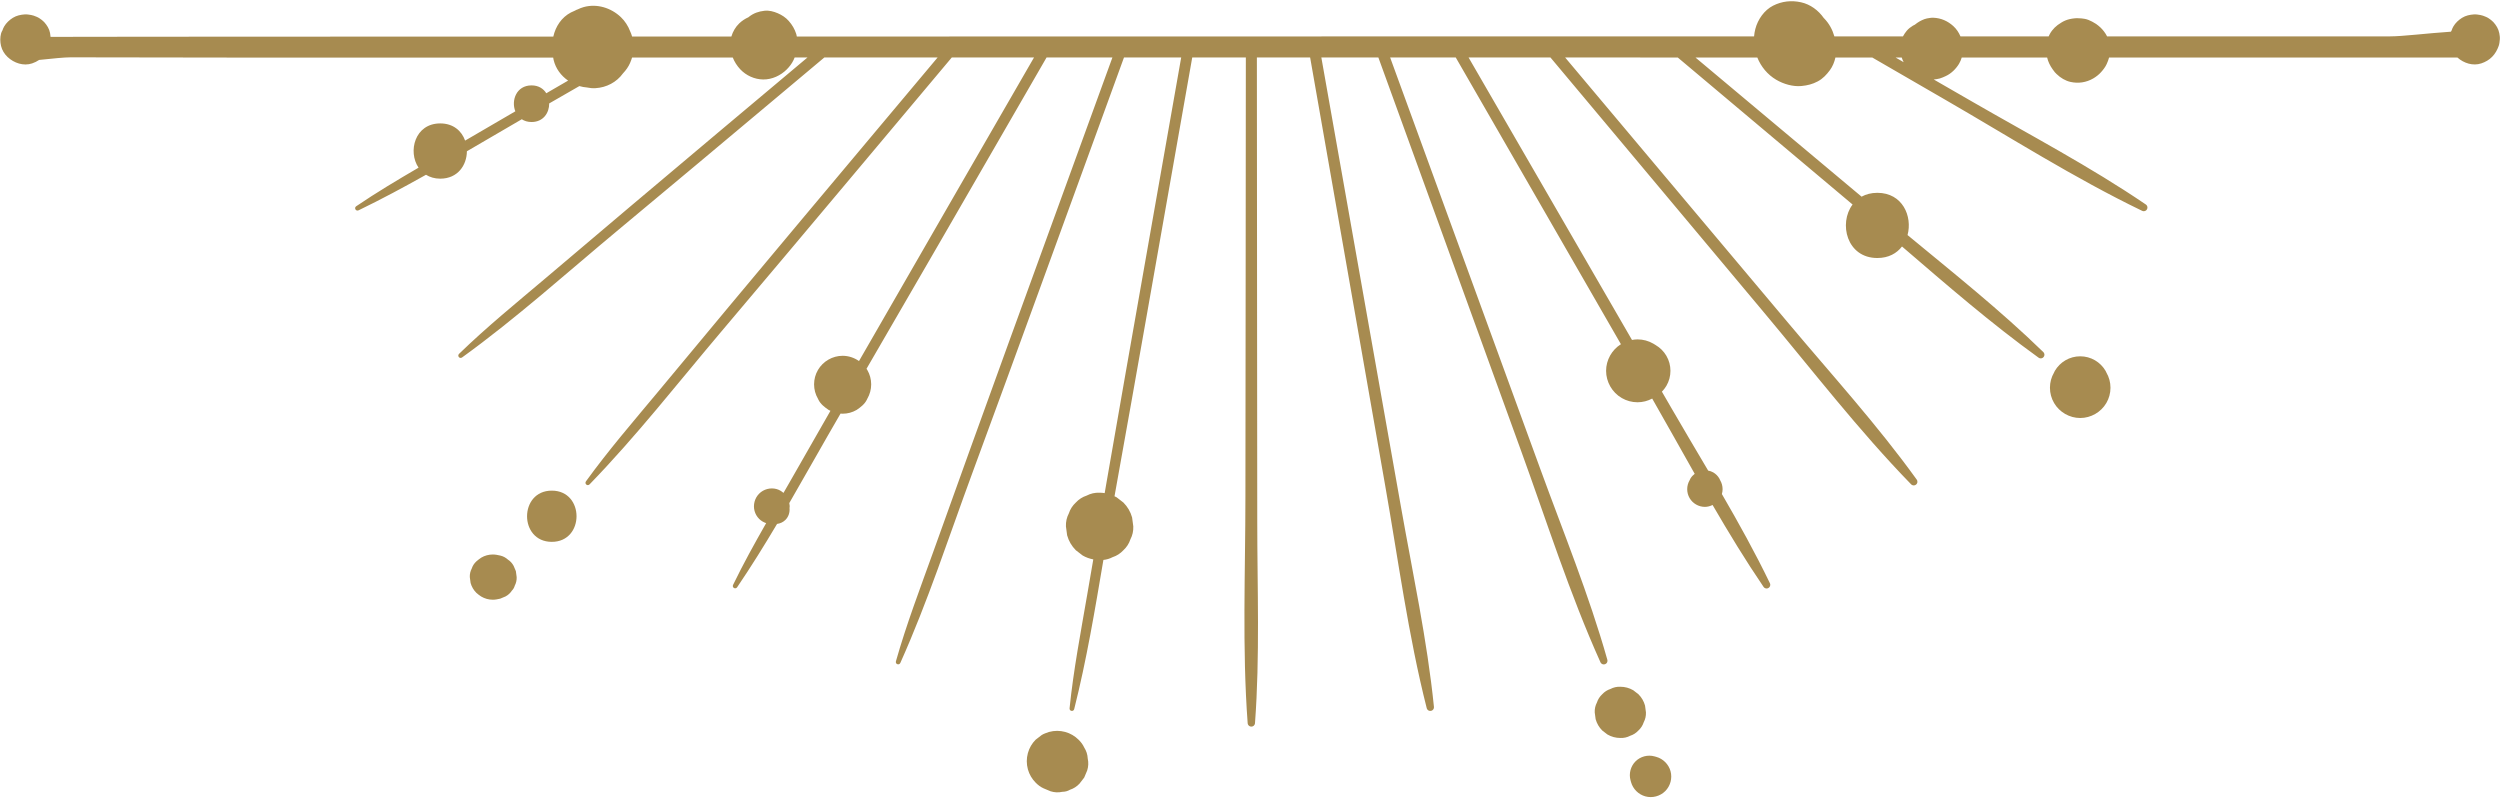 <?xml version="1.0" encoding="UTF-8"?>
<!DOCTYPE svg PUBLIC '-//W3C//DTD SVG 1.0//EN'
          'http://www.w3.org/TR/2001/REC-SVG-20010904/DTD/svg10.dtd'>
<svg height="552" preserveAspectRatio="xMidYMid meet" version="1.0" viewBox="-0.2 -0.7 1727.7 551.6" width="1728" xmlns="http://www.w3.org/2000/svg" xmlns:xlink="http://www.w3.org/1999/xlink" zoomAndPan="magnify"
><g
  ><g
    ><g fill="#a78b50" id="change1_1"
      ><path d="M381.139,338.214c-22.775,0-22.814,35.395,0,35.395,22.774,0,22.813-35.395,0-35.395Z"
        /><path d="M354.748,390.179c-.97-1.8-2.296-3.244-3.978-4.333-1.491-1.366-3.243-2.287-5.252-2.765-1.676-.366-3.368-.739-5.095-.735-2.77,.005-5.665,.723-8.04,2.182-1.223,.752-2.316,1.699-3.417,2.618-1.494,1.387-2.55,3.03-3.167,4.929-.959,1.825-1.398,3.792-1.319,5.9,.183,1.358,.365,2.714,.546,4.072,.729,2.594,2.041,4.847,3.94,6.758,1.081,.902,2.137,1.862,3.352,2.576,2.521,1.481,5.174,2.217,8.106,2.224,1.727,.003,3.417-.37,5.095-.736l3.689-1.557c1.8-.971,3.245-2.297,4.334-3.978,.957-.964,1.619-2.1,1.987-3.408,.966-1.84,1.41-3.825,1.33-5.951-.183-1.368-.368-2.737-.552-4.105-.519-1.23-1.038-2.46-1.558-3.69Z"
        /><path d="M749.065,515.714c-.948-2.023-2.161-3.661-3.865-5.343-2.617-2.6-5.702-4.398-9.256-5.395-3.718-.999-7.436-.999-11.153,0-1.737,.602-3.704,1.238-5.103,2.14-1.392,1.076-2.786,2.152-4.178,3.229-2.559,2.576-4.329,5.612-5.31,9.11l-.059,.172c-.999,3.717-.999,7.435,0,11.153,.996,3.553,2.794,6.638,5.394,9.256,1.684,1.704,3.322,2.917,5.344,3.864,1.64,.692,3.281,1.385,4.921,2.077,2.74,.858,5.477,.981,8.216,.368,1.859-.006,3.591-.474,5.198-1.406,2.554-.831,4.764-2.251,6.63-4.26,1.075-1.39,2.147-2.779,3.222-4.169,.692-1.641,1.385-3.281,2.077-4.921,.859-2.739,.981-5.477,.368-8.215-.125-2.742-.94-5.294-2.445-7.659Z"
        /><path d="M1132.098,503.962c1.726-1.603,2.945-3.501,3.659-5.695,1.108-2.109,1.616-4.382,1.524-6.818-.211-1.568-.421-3.136-.633-4.704-.84-2.998-2.357-5.601-4.551-7.809-1.195-.923-2.388-1.845-3.582-2.767-2.761-1.601-5.737-2.406-8.932-2.416-2.436-.092-4.709,.416-6.818,1.524-2.194,.713-4.094,1.934-5.696,3.659-1.725,1.603-2.946,3.502-3.66,5.695-1.108,2.109-1.616,4.382-1.524,6.818,.211,1.568,.423,3.137,.633,4.705,.841,2.998,2.357,5.601,4.551,7.809,1.194,.923,2.388,1.845,3.582,2.768,2.76,1.601,5.737,2.407,8.932,2.416,2.437,.092,4.711-.417,6.818-1.524,2.195-.714,4.093-1.934,5.696-3.66Z"
        /><path d="M1144.379,522.196c-.41-.113-.821-.226-1.231-.339-4.622-1.272-9.682,.068-13.069,3.455-3.388,3.386-4.728,8.447-3.455,13.069,.113,.411,.226,.822,.339,1.232,1.31,4.759,5.13,8.577,9.889,9.888,4.871,1.341,10.205-.071,13.774-3.641,3.57-3.57,4.982-8.903,3.641-13.775-1.31-4.759-5.13-8.577-9.889-9.888Z"
        /><path d="M1454.916,255.431c-1.803-3.049-4.23-5.475-7.279-7.279-3.166-1.836-6.578-2.759-10.242-2.771-3.662,.012-7.076,.935-10.241,2.771-3.048,1.804-5.475,4.23-7.279,7.279-.18,.374-.36,.748-.54,1.123-1.891,3.262-2.843,6.78-2.855,10.556,.012,3.776,.965,7.294,2.855,10.556,3.723,6.361,10.687,10.359,18.06,10.359,7.374,0,14.338-3.998,18.059-10.359,1.893-3.262,2.845-6.78,2.856-10.556-.012-3.776-.964-7.294-2.856-10.556-.179-.375-.358-.749-.539-1.123Z"
        /><path d="M1726.969,21.951c-.514-2.848-2.148-5.43-4.061-7.54-.913-1.009-2.108-1.843-3.216-2.597-1.195-.815-2.632-1.319-3.966-1.828-.565-.216-1.15-.359-1.746-.456-1.395-.226-2.988-.531-4.452-.428-2.92,.207-5.697,.79-8.228,2.349-2.373,1.461-4.64,3.571-6.037,5.999-.56,.972-.925,1.859-1.209,2.756-.169,.271-.319,.553-.46,.841-16.745,1.117-33.252,3.24-42.139,3.24h-195.494c-.592-1.178-1.282-2.288-2.136-3.405-1.643-2.148-3.195-3.561-5.446-5.178-.604-.434-1.258-.77-1.903-1.122-.031-.019-.056-.041-.087-.061-.09-.054-.188-.102-.28-.155-.2-.103-.387-.234-.591-.33-1.547-.841-3.257-1.519-4.959-1.848-1.492-.288-2.957-.401-4.411-.429-.833-.056-1.683-.03-2.532,.046-.039,.003-.077,.004-.115,.008-1.194,.113-2.381,.319-3.508,.576-2.021,.46-4.044,1.332-5.792,2.448-.033,.022-.059,.05-.092,.071-3.167,1.851-5.918,4.436-7.701,7.708-.291,.535-.566,1.097-.826,1.671h-60.946c-1.139-2.66-2.748-5.116-4.917-7.083-3.9-3.538-8.52-5.577-13.785-5.796-1.473-.061-2.987,.226-4.424,.476-.601,.106-1.173,.266-1.742,.487-2.67,1.035-4.509,2.11-6.63,3.828-.462,.229-.942,.437-1.375,.698-1.558,.941-3.124,2.137-4.286,3.567-1.001,1.233-1.87,2.481-2.578,3.824h-47.404c-1.327-4.621-3.59-8.875-7.064-12.428-.073-.075-.156-.138-.231-.212-3.786-5.399-9.31-9.505-15.797-10.927-6.601-1.447-13.181-.729-19.23,2.332-6.099,3.086-10.574,9.526-12.289,16.084-.445,1.701-.734,3.425-.881,5.151h-43.947c-205.863,0-411.726,.061-617.588,.112-.113-.57-.204-1.149-.378-1.693-1.121-3.501-2.799-6.332-5.207-9.076-2.073-2.36-4.751-4.115-7.604-5.33-2.866-1.222-5.982-2.052-9.127-1.712-4.053,.438-7.523,1.641-10.759,4.166-.127,.099-.234,.218-.358,.319-2.302,1.023-4.449,2.407-6.375,4.256-2.527,2.427-4.418,5.635-5.425,9.078-22.866,.006-45.733,.008-68.599,.012-.351-1.237-.79-2.446-1.344-3.612-1.37-3.688-3.658-7.181-6.421-9.809-6.8-6.468-16.606-9.499-25.731-6.941-1.463,.41-2.855,.98-4.204,1.628-.242,.096-.498,.165-.737,.267-.403,.172-.762,.408-1.153,.597-.912,.361-1.813,.766-2.697,1.226-6.501,3.389-10.593,9.679-12.166,16.655-35.843,.008-71.686,.012-107.528,.019-57.315,.011-114.629,.021-171.944,.08-22.656,.023-45.311,.063-67.965,.103-.075-.911-.204-1.819-.359-2.68-.514-2.848-2.149-5.43-4.061-7.54-.913-1.009-2.108-1.843-3.216-2.597-1.196-.815-2.633-1.319-3.966-1.828-.565-.216-1.15-.359-1.746-.456-1.396-.226-2.988-.531-4.452-.428-2.921,.207-5.697,.79-8.228,2.349-2.373,1.461-4.639,3.571-6.037,5.999-.56,.972-.925,1.859-1.209,2.756-.389,.627-.724,1.291-.919,2.031-.759,2.887-.71,5.8-.025,8.694,.691,2.923,2.365,5.601,4.551,7.652,4.424,4.155,10.973,6.39,16.926,4.38,1.737-.587,3.354-1.387,4.844-2.395,9.456-.98,17.479-1.809,21.779-1.799,37.052,.084,74.105,.138,111.156,.171,74.105,.068,148.209,.052,222.314,.016,.092,.526,.162,1.055,.285,1.575,1.43,6.064,5.144,10.94,10.014,14.33-3.952,2.294-7.909,4.579-11.86,6.875l-3.208,1.87c-1.959-3.166-5.34-5.445-10.213-5.445-10.474,0-14.184,10.45-11.188,17.922l-34.705,20.235c-2.35-6.613-8.07-11.877-17.202-11.877-17.559,0-22.519,19.454-14.978,30.583-14.589,8.503-29.084,17.162-43.057,26.644-1.734,1.177-.263,3.733,1.627,2.817,15.766-7.635,31.242-15.937,46.57-24.55,2.675,1.638,5.905,2.689,9.839,2.689,12.218,0,18.358-9.443,18.43-18.937,12.658-7.388,25.281-14.806,37.93-22.123,1.809,1.164,4.025,1.909,6.735,1.909,8.224,0,12.288-6.454,12.211-12.845,6.959-3.984,13.9-7.999,20.853-11.993,1.685,.496,3.394,.834,5.123,.95,1.967,.426,3.968,.614,5.955,.503,7.619-.427,14.642-4.086,19.091-10.265,2.029-2.13,3.737-4.541,4.867-7.146,.535-1.233,.983-2.485,1.377-3.748,23.199-.013,46.396-.011,69.594-.023,1.174,2.96,2.896,5.694,5.126,8.083,4.088,4.378,9.923,7.017,15.883,7.087,6.093,.072,12.065-2.693,16.349-6.993,1.813-1.819,3.499-4.023,4.614-6.362,.3-.628,.542-1.228,.788-1.83l8.862-.002c-.789,.661-1.578,1.323-2.366,1.985-39.956,33.533-79.91,67.07-119.771,100.716-19.569,16.516-39.094,33.088-58.64,49.63-20.277,17.162-40.923,33.938-59.986,52.452-1.504,1.46,.387,3.723,2.091,2.492,37.585-27.146,72.369-58.533,108.005-88.179,35.726-29.721,71.349-59.569,106.953-89.437,11.786-9.888,23.574-19.776,35.36-29.665,26.104-.012,52.207-.024,78.311-.026-14.489,17.271-28.979,34.542-43.467,51.813-33.525,39.963-67.049,79.927-100.463,119.985-16.404,19.663-32.755,39.373-49.13,59.059-16.99,20.422-34.407,40.53-49.968,62.073-1.226,1.698,1.03,3.598,2.494,2.091,32.301-33.262,61.106-70.212,91.052-105.597,30.022-35.472,59.921-71.052,89.796-106.649,23.159-27.592,46.317-55.185,69.476-82.778,2.177,0,4.355-.002,6.532-.002,16.763,.003,33.526,.002,50.29,.005-17.773,30.791-35.545,61.582-53.317,92.372-22.583,39.126-45.138,78.268-67.641,117.44-3.281-2.297-7.222-3.63-11.315-3.63-6.958,0-13.527,3.772-17.04,9.775-1.785,3.077-2.684,6.398-2.695,9.961,.011,3.561,.91,6.881,2.695,9.96,.088,.189,.174,.378,.265,.565,1.491,3.103,4.33,5.278,7.084,7.134,.413,.24,.843,.424,1.267,.632-9.622,16.819-19.234,33.643-28.849,50.464-1.195,2.088-2.4,4.171-3.6,6.257-1.401-1.221-2.97-2.154-4.787-2.663-4.25-1.17-8.903,.062-12.016,3.175-3.114,3.114-4.346,7.765-3.176,12.016,.586,2.091,1.645,3.908,3.176,5.448,1.377,1.369,3.011,2.301,4.828,2.915-7.996,14.019-15.819,28.13-22.855,42.656-.915,1.887,1.638,3.365,2.817,1.627,9.662-14.238,18.757-28.894,27.574-43.741,2.147-.303,4.191-1.188,5.781-2.778,2.175-2.175,3.11-5.177,2.843-8.173,.167-.913,.176-1.826-.07-2.74,.019-.252-.085-.473-.111-.714,11.891-20.518,23.424-41.258,35.316-61.654,.04-.067,.079-.134,.117-.201,.479,.036,.951,.094,1.437,.096,3.466-.01,6.697-.885,9.693-2.622,2.754-1.856,5.592-4.031,7.083-7.134,.09-.187,.177-.376,.265-.565,1.785-3.079,2.684-6.399,2.695-9.96-.012-3.563-.91-6.884-2.695-9.961-.163-.28-.365-.53-.542-.8,17.315-29.809,34.622-59.624,51.861-89.477,24.195-41.892,48.388-83.786,72.58-125.679,15.17,.002,30.341,.002,45.51,.005-14.851,40.817-29.703,81.635-44.554,122.452-17.835,49.019-35.668,98.04-53.366,147.109-8.688,24.088-17.312,48.201-25.967,72.3-8.981,25.001-18.471,49.853-25.726,75.418-.571,2.017,2.198,3.03,3.057,1.114,18.978-42.304,33.408-86.877,49.446-130.369,16.08-43.601,32.006-87.263,47.906-130.93,19.066-52.364,38.131-104.728,57.197-157.093,13.178,.002,26.356,.003,39.534,.005-8.29,47.049-16.58,94.098-24.871,141.147-9.052,51.371-18.101,102.743-27.012,154.139-.333,1.927-.66,3.854-.993,5.779-1.146-.172-2.308-.282-3.501-.287-3.205-.12-6.194,.548-8.967,2.005-2.887,.939-5.383,2.543-7.492,4.812-2.269,2.109-3.874,4.604-4.812,7.49-1.456,2.775-2.124,5.764-2.004,8.968l.831,6.187c1.106,3.944,3.102,7.367,5.985,10.271,1.571,1.213,3.141,2.427,4.711,3.64,2.336,1.355,4.801,2.227,7.374,2.716-1.38,8.044-2.768,16.087-4.151,24.131-4.501,26.181-9.532,52.304-12.237,78.739-.211,2.086,2.691,2.601,3.205,.565,8.541-33.854,14.32-68.528,20.175-103.07,2.226-.229,4.345-.856,6.348-1.908,2.886-.939,5.381-2.543,7.491-4.812,2.27-2.107,3.875-4.605,4.813-7.49,1.457-2.773,2.124-5.764,2.004-8.967l-.831-6.188c-1.106-3.942-3.101-7.366-5.986-10.27-1.569-1.213-3.14-2.426-4.71-3.64-.475-.274-.968-.483-1.452-.721,7.637-42.373,15.164-84.766,22.646-127.166,10.356-58.689,20.711-117.379,31.066-176.069,12.349,.002,24.697,.003,37.046,.004-.023,49.002-.046,98.004-.124,147.006-.082,52.164-.159,104.327-.171,156.49-.012,51.998-2.288,104.618,1.55,156.49,.241,3.263,4.836,3.269,5.078,0,3.422-46.244,1.565-93.067,1.555-139.418-.012-46.472-.047-92.945-.121-139.419-.096-60.382-.121-120.765-.138-181.148,12.267,.002,24.535,.002,36.803,.003,8.298,47.198,16.599,94.395,24.843,141.601,8.977,51.387,17.96,102.771,27.006,154.143,9.017,51.21,15.915,103.426,28.702,153.844,.804,3.171,5.329,2.379,5-.881-4.662-46.136-14.62-91.924-22.68-137.571-8.079-45.764-16.186-91.526-24.328-137.279-10.312-57.943-20.557-115.898-30.794-173.855,13.135,.001,26.271,.002,39.407,.003,15.045,41.404,30.095,82.807,45.096,124.227,17.762,49.047,35.531,98.091,53.362,147.113,17.772,48.865,33.631,99.09,54.981,146.523,1.342,2.981,5.66,1.417,4.77-1.737-12.601-44.625-30.36-87.989-46.224-131.542-15.905-43.667-31.833-87.325-47.797-130.97-18.725-51.189-37.392-102.399-56.052-153.612,15.116,.001,30.233,.003,45.349,.004,18.334,31.799,36.676,63.594,54.978,95.411,19.701,34.25,39.426,68.488,59.157,102.722-6.295,3.937-10.245,10.958-10.245,18.408,0,7.658,4.152,14.891,10.76,18.756,3.386,1.965,7.042,2.953,10.963,2.966,3.608-.011,6.98-.888,10.137-2.554,9.873,17.22,19.547,34.65,29.373,52.002-1.137,.892-2.15,1.91-2.904,3.185-.203,.421-.405,.843-.608,1.264-1.106,1.907-1.662,3.963-1.669,6.171,.006,2.207,.563,4.264,1.669,6.171,2.177,3.719,6.248,6.056,10.558,6.056,1.872,0,3.665-.512,5.311-1.315,11.182,19.231,22.725,38.222,35.181,56.528,1.839,2.705,5.822,.411,4.397-2.539-10.109-20.942-21.442-41.344-33.151-61.544,.309-1.079,.486-2.194,.49-3.357-.007-2.208-.564-4.264-1.67-6.171-.203-.421-.403-.843-.608-1.264-1.022-1.732-2.401-3.11-4.133-4.135-1.124-.652-2.325-1.028-3.557-1.275-8.606-14.607-17.291-29.155-25.734-43.772-2.075-3.594-4.159-7.183-6.236-10.778,1.17-1.194,2.213-2.516,3.093-4.003,1.861-3.211,2.8-6.675,2.811-10.393-.012-3.717-.95-7.182-2.811-10.394-1.832-3.096-4.294-5.558-7.388-7.388-.527-.326-1.045-.679-1.588-.976-3.388-1.965-7.042-2.953-10.963-2.966-1.31,.005-2.577,.158-3.829,.381-14.296-24.725-28.583-49.453-42.903-74.163-23.37-40.329-46.7-80.68-70.024-121.035,18.863,.002,37.726,.005,56.589,.006,15.648,18.672,31.303,37.339,46.933,56.027,33.467,40.015,66.937,80.022,100.458,119.989,33.415,39.84,65.495,81.612,101.778,118.882,2.282,2.343,5.805-.605,3.888-3.264-27.103-37.625-58.623-72.3-88.425-107.8-29.88-35.592-59.781-71.171-89.709-106.724-21.619-25.681-43.193-51.402-64.782-77.109,25.943,.002,51.886,.005,77.831,.007,2.885,2.424,5.77,4.847,8.653,7.273,37.372,31.461,74.752,62.91,112.161,94.324-9.759,12.962-4.084,36.969,17.117,36.969,7.756,0,13.42-3.24,17.029-7.965,30.774,26.436,61.543,53.172,94.337,76.796,2.652,1.912,5.61-1.603,3.261-3.889-29.488-28.708-61.993-54.525-93.759-80.793,3.493-12.976-3.442-29.197-20.868-29.197-4.265,0-7.888,.996-10.9,2.66-29.04-24.345-58.083-48.688-87.153-73-9.225-7.715-18.438-15.446-27.653-23.175,14.252,.001,28.503,.003,42.754,.005,2.538,6.33,7.045,11.849,13.056,15.372,5.106,2.992,11.582,4.905,17.518,4.321,4.093-.403,7.53-1.247,11.2-3.195,3.494-1.853,6.053-4.603,8.371-7.733,1.851-2.497,3.124-5.566,3.834-8.759,8.49,.001,16.98,.002,25.47,.003,16.708,9.677,33.415,19.36,50.133,29.017,45.026,26.009,89.459,54.29,136.301,76.904,2.946,1.421,5.248-2.554,2.539-4.398-38.337-26.084-79.816-47.888-119.964-71.055-8.842-5.102-17.689-10.192-26.533-15.288,1.377-.162,2.781-.303,4.12-.682,1.434-.406,2.824-1.059,4.171-1.673,3.78-1.72,7.052-4.964,9.197-8.51,.822-1.359,1.391-2.819,1.85-4.311,19.676,.002,39.35,.003,59.025,.006,.689,2.99,2.081,5.737,3.86,8.217,.327,.473,.661,.92,1.027,1.364,.152,.193,.288,.401,.444,.59,.249,.3,.567,.563,.84,.852,.092,.092,.169,.205,.263,.295,.065,.062,.126,.105,.19,.164,2.594,2.557,6.058,4.598,9.491,5.368,5.419,1.216,10.933,.402,15.757-2.403,1.945-1.131,3.838-2.608,5.352-4.293,1.508-1.678,2.981-3.559,3.924-5.636,.728-1.605,1.263-3.037,1.655-4.514,33.388,.004,66.776,.01,100.165,.01h76.818c21.261,0,42.52,.001,63.781,0,4.411,3.912,10.725,5.971,16.497,4.021,2.822-.954,5.374-2.393,7.472-4.544,2.158-2.213,3.504-4.659,4.534-7.54,.494-1.381,.612-2.907,.765-4.347,.16-1.515-.123-3.117-.388-4.58Zm-417.156,16.965h4.234c.349,1.111,.812,2.169,1.327,3.204-1.854-1.068-3.707-2.137-5.561-3.204Z"
      /></g
    ></g
  ></g
></svg
>
